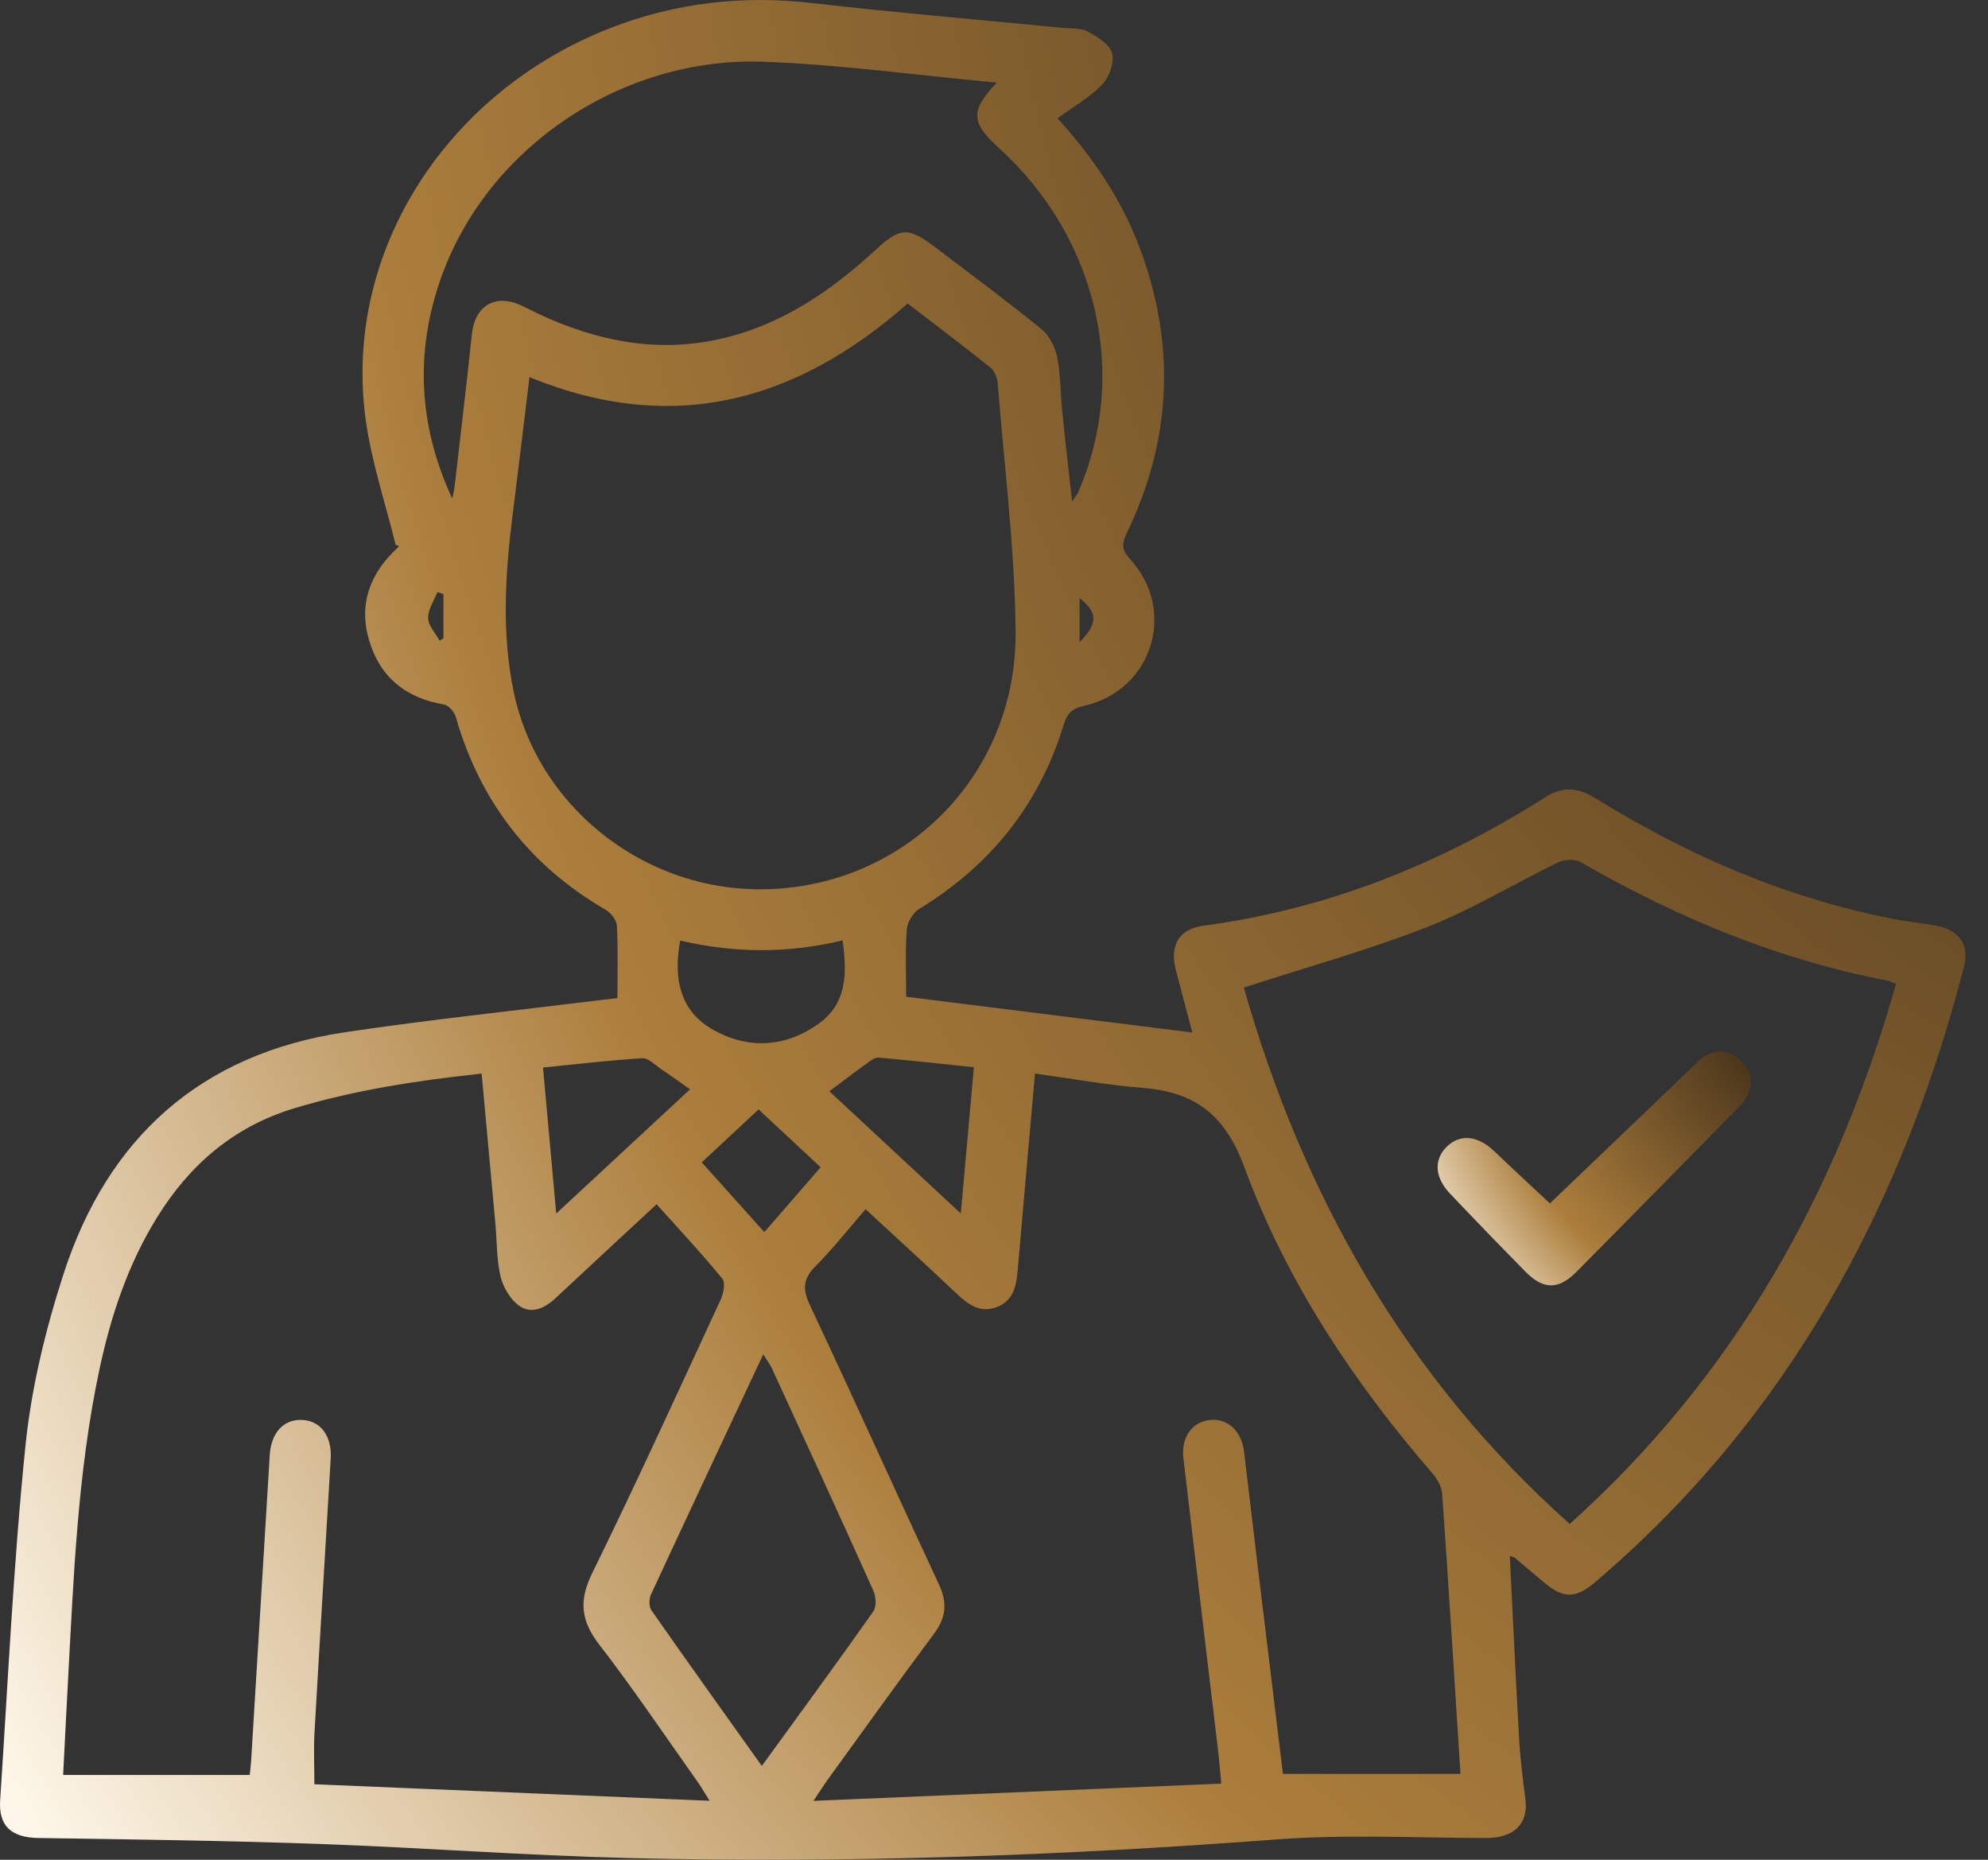 <svg width="62" height="58" viewBox="0 0 62 58" fill="none" xmlns="http://www.w3.org/2000/svg">
<rect x="0" y="0" width="62" height="58" fill="#333333" stroke="none"/>
<path d="M47.087 48.529C47.184 50.482 47.272 52.386 47.381 54.29C47.416 54.902 47.499 55.512 47.574 56.121C47.67 56.893 47.204 57.324 46.331 57.322C44.15 57.316 41.96 57.203 39.79 57.367C33.075 57.876 26.355 58.115 19.625 57.947C16.397 57.866 13.173 57.621 9.945 57.506C7.03 57.402 4.112 57.365 1.195 57.321C0.364 57.308 -0.05 56.955 0.005 56.139C0.25 52.449 0.42 48.753 0.795 45.077C0.98 43.276 1.419 41.472 1.977 39.745C3.352 35.484 6.261 32.865 10.754 32.193C13.375 31.801 16.012 31.526 18.642 31.199C18.841 31.174 19.041 31.153 19.256 31.128C19.256 30.343 19.278 29.605 19.24 28.872C19.23 28.696 19.053 28.468 18.889 28.373C16.512 26.994 14.966 24.985 14.212 22.351C14.168 22.196 13.985 21.992 13.84 21.969C12.647 21.768 11.843 21.109 11.508 19.959C11.175 18.821 11.552 17.861 12.411 17.072C12.439 17.046 12.455 17.004 12.34 17C12.019 15.676 11.572 14.368 11.396 13.024C10.712 7.777 13.988 2.836 19.039 0.873C21.068 0.085 23.164 -0.156 25.339 0.096C27.933 0.396 30.536 0.613 33.135 0.868C33.401 0.894 33.702 0.865 33.922 0.984C34.222 1.144 34.605 1.38 34.682 1.658C34.76 1.941 34.6 2.4 34.382 2.628C33.993 3.034 33.482 3.323 32.982 3.69C34.067 4.885 34.943 6.164 35.508 7.636C36.674 10.673 36.562 13.663 35.156 16.594C34.996 16.925 34.953 17.12 35.241 17.434C36.721 19.042 35.938 21.535 33.807 22.013C33.424 22.1 33.281 22.253 33.172 22.606C32.412 25.089 30.896 26.986 28.677 28.339C28.48 28.459 28.297 28.757 28.28 28.985C28.228 29.678 28.261 30.376 28.261 31.085C31.21 31.453 34.176 31.824 37.186 32.2C37.017 31.562 36.837 30.898 36.667 30.233C36.473 29.468 36.781 28.968 37.551 28.866C41.411 28.353 44.928 26.934 48.195 24.863C48.775 24.495 49.24 24.572 49.784 24.91C52.654 26.688 55.714 28.006 59.042 28.658C59.485 28.744 59.937 28.79 60.382 28.869C61.092 28.995 61.43 29.462 61.249 30.16C59.3 37.678 55.74 44.239 49.749 49.342C49.128 49.87 48.749 49.858 48.125 49.326C47.828 49.073 47.528 48.822 47.229 48.571C47.215 48.56 47.193 48.559 47.087 48.527V48.529ZM15.022 33.482C12.989 33.7 11.07 33.995 9.192 34.559C7.299 35.129 5.922 36.314 4.9 37.962C3.991 39.429 3.456 41.038 3.1 42.715C2.417 45.923 2.296 49.189 2.119 52.448C2.067 53.404 2.02 54.36 1.969 55.355H7.788C7.804 55.2 7.823 55.06 7.832 54.921C8.026 51.743 8.219 48.566 8.412 45.388C8.454 44.693 8.831 44.269 9.396 44.282C9.989 44.294 10.356 44.771 10.314 45.491C10.146 48.34 9.97 51.19 9.808 54.04C9.779 54.543 9.804 55.048 9.804 55.645C13.889 55.815 17.942 55.984 22.131 56.16C21.936 55.852 21.848 55.696 21.744 55.551C20.733 54.127 19.758 52.674 18.692 51.294C18.114 50.547 18.047 49.919 18.47 49.059C19.853 46.242 21.155 43.384 22.474 40.535C22.563 40.341 22.631 40.002 22.528 39.877C21.88 39.088 21.181 38.34 20.478 37.556C19.393 38.563 18.354 39.526 17.317 40.493C16.988 40.8 16.574 40.988 16.205 40.732C15.924 40.537 15.694 40.155 15.613 39.816C15.484 39.283 15.501 38.715 15.45 38.163C15.312 36.633 15.171 35.104 15.021 33.482H15.022ZM40.011 55.323H45.548C45.36 52.375 45.18 49.485 44.978 46.597C44.964 46.377 44.83 46.13 44.68 45.956C42.197 43.09 40.115 39.945 38.806 36.397C38.19 34.726 37.238 34.05 35.6 33.923C34.505 33.838 33.419 33.637 32.278 33.48C32.093 35.587 31.914 37.589 31.741 39.591C31.699 40.078 31.624 40.552 31.099 40.758C30.578 40.964 30.205 40.695 29.84 40.349C28.907 39.465 27.957 38.6 26.994 37.711C26.451 38.336 25.982 38.939 25.447 39.475C25.054 39.868 25.015 40.188 25.255 40.696C26.619 43.593 27.931 46.514 29.284 49.415C29.55 49.987 29.507 50.445 29.13 50.95C28.01 52.448 26.924 53.971 25.826 55.485C25.701 55.657 25.588 55.837 25.369 56.163C29.706 55.979 33.868 55.804 38.088 55.625C38.049 55.216 38.028 54.933 37.995 54.651C37.632 51.592 37.265 48.534 36.907 45.475C36.83 44.806 37.191 44.326 37.766 44.282C38.303 44.24 38.722 44.639 38.799 45.277C38.97 46.684 39.132 48.091 39.303 49.498C39.536 51.433 39.773 53.368 40.011 55.322V55.323ZM16.513 11.764C16.324 13.31 16.154 14.735 15.975 16.159C15.749 17.96 15.651 19.772 16.016 21.554C16.736 25.069 19.923 27.653 23.519 27.732C28.046 27.831 31.727 24.276 31.674 19.668C31.645 17.089 31.319 14.513 31.114 11.935C31.1 11.77 31.012 11.56 30.887 11.461C30.041 10.785 29.177 10.133 28.309 9.466C24.823 12.537 20.976 13.588 16.514 11.762L16.513 11.764ZM59.134 30.68C58.989 30.628 58.916 30.592 58.839 30.577C55.432 29.922 52.283 28.607 49.288 26.882C49.112 26.781 48.783 26.805 48.587 26.899C47.22 27.56 45.913 28.363 44.505 28.914C42.66 29.635 40.743 30.165 38.792 30.799C40.619 37.227 43.812 42.937 48.955 47.528C54.094 42.913 57.277 37.213 59.134 30.679V30.68ZM14.103 15.546C14.128 15.427 14.161 15.309 14.176 15.188C14.359 13.598 14.55 12.009 14.717 10.417C14.808 9.544 15.434 9.157 16.235 9.516C16.422 9.6 16.602 9.7 16.788 9.786C18.584 10.627 20.453 11.013 22.421 10.579C24.322 10.159 25.882 9.109 27.29 7.808C28.083 7.075 28.329 7.07 29.2 7.735C30.295 8.57 31.403 9.388 32.471 10.255C32.715 10.453 32.903 10.806 32.966 11.119C33.08 11.678 33.071 12.261 33.129 12.833C33.219 13.727 33.323 14.62 33.435 15.642C33.556 15.46 33.596 15.414 33.619 15.361C35.215 11.724 34.255 7.449 31.167 4.627C30.294 3.829 30.231 3.485 31.087 2.577C28.627 2.349 26.231 2.016 23.825 1.926C19.412 1.763 15.259 4.565 13.793 8.561C12.928 10.919 13.039 13.255 14.103 15.546ZM23.759 55.074C24.957 53.424 26.11 51.852 27.233 50.26C27.338 50.111 27.322 49.794 27.239 49.611C26.198 47.292 25.134 44.983 24.072 42.672C24.01 42.539 23.918 42.42 23.804 42.236C22.609 44.787 21.448 47.253 20.302 49.727C20.239 49.864 20.236 50.106 20.316 50.221C21.432 51.818 22.567 53.4 23.759 55.074ZM21.214 29.332C20.99 30.529 21.214 31.54 22.246 32.119C23.322 32.723 24.467 32.673 25.506 31.945C26.433 31.295 26.414 30.344 26.279 29.328C24.581 29.736 22.912 29.73 21.214 29.332ZM17.347 37.846C18.804 36.493 20.153 35.242 21.52 33.973C21.206 33.752 20.926 33.547 20.638 33.354C20.441 33.222 20.225 32.993 20.029 33.004C19.011 33.065 17.997 33.187 16.935 33.293C17.071 34.795 17.201 36.236 17.347 37.846ZM29.965 37.846C30.108 36.228 30.237 34.789 30.372 33.283C29.352 33.177 28.379 33.071 27.402 32.982C27.3 32.973 27.176 33.06 27.081 33.129C26.686 33.414 26.299 33.709 25.866 34.033C27.19 35.264 28.521 36.503 29.966 37.846H29.965ZM25.593 36.403C24.952 35.806 24.323 35.22 23.658 34.599C23.056 35.16 22.48 35.697 21.886 36.25C22.563 37.004 23.176 37.688 23.838 38.426C24.435 37.74 24.995 37.092 25.593 36.403ZM13.83 18.529C13.767 18.507 13.705 18.485 13.642 18.462C13.537 18.734 13.345 19.007 13.351 19.276C13.356 19.514 13.581 19.747 13.71 19.982C13.749 19.956 13.79 19.93 13.83 19.904V18.529ZM33.669 18.655V20.029C34.248 19.448 34.236 19.094 33.669 18.655Z" fill="url(#paint0_radial_76_31)"/>
<path d="M48.337 37.53C49.733 36.194 51.188 34.802 52.643 33.41C52.791 33.268 52.927 33.107 53.093 32.991C53.526 32.69 53.96 32.736 54.322 33.105C54.663 33.453 54.695 33.869 54.427 34.287C54.361 34.389 54.273 34.48 54.187 34.567C52.515 36.268 50.846 37.971 49.166 39.664C48.603 40.231 48.132 40.225 47.573 39.657C46.779 38.852 45.994 38.038 45.216 37.218C44.735 36.71 44.713 36.152 45.131 35.752C45.546 35.355 46.093 35.417 46.599 35.9C47.207 36.48 47.825 37.051 48.336 37.529L48.337 37.53Z" fill="url(#paint1_radial_76_31)"/>
<defs>
<radialGradient id="paint0_radial_76_31" cx="0" cy="0" r="1" gradientTransform="matrix(-74.696 71.037 -55.302 -95.95 75.868 -13.984)" gradientUnits="userSpaceOnUse">
<stop stop-color="#20160D"/>
<stop offset="0.716" stop-color="#AC7E3C"/>
<stop offset="1" stop-color="#FEF7E9"/>
</radialGradient>
<radialGradient id="paint1_radial_76_31" cx="0" cy="0" r="1" gradientTransform="matrix(-11.906 8.933 -8.815 -12.065 56.928 31.035)" gradientUnits="userSpaceOnUse">
<stop stop-color="#20160D"/>
<stop offset="0.716" stop-color="#AC7E3C"/>
<stop offset="1" stop-color="#FEF7E9"/>
</radialGradient>
</defs>
</svg>
